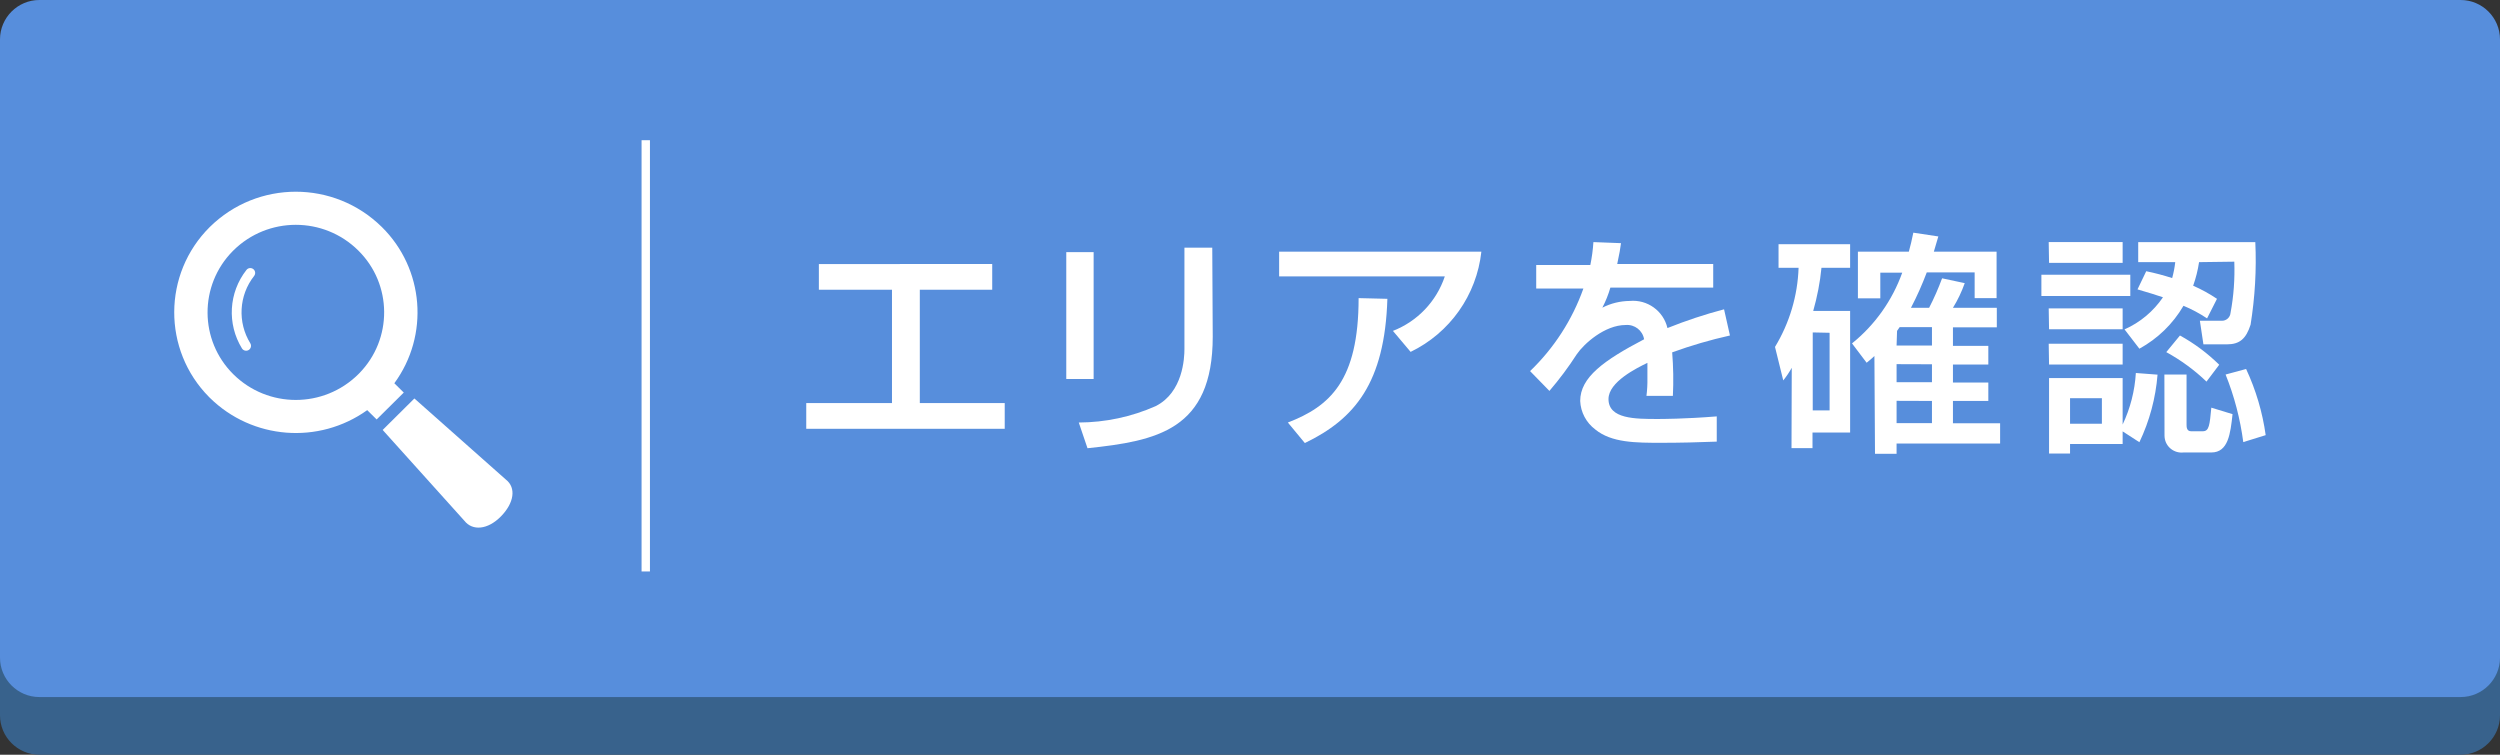 <?xml version="1.0" encoding="utf-8"?>
<!-- Generator: Adobe Illustrator 25.2.1, SVG Export Plug-In . SVG Version: 6.00 Build 0)  -->
<svg version="1.1" id="レイヤー_1" xmlns="http://www.w3.org/2000/svg" xmlns:xlink="http://www.w3.org/1999/xlink" x="0px"
	 y="0px" width="212px" height="64px" viewBox="0 0 212 64" style="enable-background:new 0 0 212 64;" xml:space="preserve">
<rect x="0" y="0" width="212" height="64" fill="#333333" stroke="none"/>
<style type="text/css">
	.st0{fill:#38628C;}
	.st1{fill:#578EDC;}
	.st2{fill:#FFFFFF;}
	.st3{fill:none;stroke:#FFFFFF;stroke-width:0.71;stroke-miterlimit:10;}
</style>
<g id="レイヤー_2_1_">
	<g id="レイヤー_1-2">
		<path class="st0" d="M3.34,4.89h205.32c1.84,0,3.34,1.5,3.34,3.34v52.43c0,1.84-1.5,3.34-3.34,3.34H3.34C1.5,64,0,62.5,0,60.66
			V8.23C0,6.39,1.5,4.89,3.34,4.89z"/>
		<path class="st1" d="M3.34,0h205.32C210.5,0,212,1.5,212,3.34v52.43c0,1.84-1.5,3.34-3.34,3.34H3.34C1.5,59.11,0,57.61,0,55.77
			V3.34C0,1.5,1.5,0,3.34,0z"/>
		<path class="st2" d="M84.14,22.39v2.18H78v9.61h7.2v2.18H68.37v-2.18h7.27v-9.61h-6.2v-2.18H84.14z"/>
		<path class="st2" d="M92.74,32.14h-2.32V21.38h2.32V32.14z M102.84,28.55c0,7.93-4.76,8.84-10.62,9.46l-0.74-2.18
			c2.25-0.01,4.47-0.48,6.52-1.39c2.32-1.17,2.44-4.08,2.44-4.84V21h2.36L102.84,28.55z"/>
		<path class="st2" d="M125.62,21.34c-0.4,3.68-2.67,6.89-6,8.5l-1.5-1.78c2.08-0.81,3.69-2.5,4.4-4.62h-14.05v-2.1L125.62,21.34z
			 M109.21,35.83c3.55-1.37,6-3.53,6-10.55l2.44,0.06c-0.22,7.12-2.76,10.19-7,12.23L109.21,35.83z"/>
		<path class="st2" d="M137.46,20.62c-0.06,0.46-0.12,0.84-0.32,1.77h8.14v2h-8.72c-0.17,0.59-0.4,1.16-0.68,1.7
			c0.72-0.37,1.51-0.56,2.32-0.57c1.49-0.14,2.86,0.84,3.2,2.3c1.57-0.63,3.17-1.16,4.8-1.59l0.5,2.22c-1.66,0.37-3.3,0.85-4.9,1.43
			c0.1,1.23,0.12,2.46,0.06,3.69h-2.24c0.06-0.49,0.09-0.99,0.08-1.49c0-0.55,0-0.95,0-1.31c-0.9,0.44-3.3,1.61-3.3,3.07
			c0,1.69,2.26,1.69,4.18,1.69c0.26,0,2.28,0,5-0.22v2.14c-1.5,0.06-3.18,0.1-4.68,0.1c-2.18,0-4.24,0-5.62-1.13
			c-0.77-0.58-1.24-1.46-1.28-2.42c0-2,2-3.44,5.42-5.23c-0.13-0.75-0.8-1.27-1.56-1.21c-1.78,0-3.54,1.59-4.15,2.48
			c-0.7,1.09-1.48,2.13-2.32,3.11l-1.64-1.68c2.03-1.95,3.58-4.35,4.52-7h-4v-2h4.59c0.13-0.64,0.22-1.29,0.26-1.94L137.46,20.62z"
			/>
		<path class="st2" d="M151.94,31.19c-0.21,0.38-0.45,0.73-0.72,1.07l-0.7-2.84c1.23-2.03,1.92-4.34,2-6.71h-1.7v-2h6.07v2h-2.43
			c-0.12,1.24-0.36,2.46-0.7,3.66h3.13v10.31h-3.19V38h-1.78L151.94,31.19z M153.72,28.19v6.61h1.43v-6.58L153.72,28.19z
			 M158.95,30.19c-0.21,0.2-0.43,0.39-0.66,0.57l-1.24-1.64c1.95-1.57,3.42-3.65,4.26-6h-1.86v2.18h-1.9v-3.96h4.32
			c0.16-0.58,0.24-0.95,0.38-1.61l2.12,0.32c-0.08,0.28-0.26,0.91-0.38,1.29h5.32v3.94h-1.86V23.1h-4.06
			c-0.39,1.03-0.83,2.03-1.34,3h1.54c0.42-0.81,0.78-1.64,1.1-2.5l1.92,0.41c-0.26,0.73-0.59,1.43-1,2.09h3.72v1.66h-3.72v1.57h3
			v1.58h-3v1.53h3V34h-3v1.89h4v1.72h-8.78v0.87H159L158.95,30.19z M160.83,29.3h3v-1.56h-2.74l-0.22,0.32L160.83,29.3z
			 M160.83,30.88v1.53h3v-1.52L160.83,30.88z M160.83,33.99v1.89h3V34L160.83,33.99z"/>
		<path class="st2" d="M173.11,23.3h7.54v1.8h-7.54V23.3z M173.73,20.53H180v1.76h-6.24L173.73,20.53z M173.73,26.15H180v1.77h-6.24
			L173.73,26.15z M173.73,29.15H180v1.76h-6.24L173.73,29.15z M180,36.58v1.07h-4.46v0.81h-1.78v-6.4H180V36
			c0.65-1.37,1.03-2.86,1.12-4.37l1.84,0.14c-0.16,1.99-0.68,3.93-1.54,5.73L180,36.58z M175.54,33.77v2.16h2.7v-2.16H175.54z
			 M186.48,22.23c-0.1,0.68-0.27,1.35-0.5,2c0.71,0.31,1.38,0.68,2.02,1.11L187.16,27c-0.63-0.42-1.3-0.78-2-1.07
			c-0.89,1.53-2.19,2.79-3.74,3.64l-1.26-1.64c1.32-0.58,2.45-1.53,3.26-2.72c-0.64-0.22-1.08-0.35-2.16-0.67L182,23
			c0.74,0.15,1.48,0.35,2.2,0.58c0.12-0.44,0.21-0.89,0.26-1.35h-3.14v-1.7h9.93c0.11,2.34-0.03,4.69-0.4,7
			c-0.38,1.19-0.92,1.67-2,1.67h-2l-0.3-2h1.84c0.39,0.02,0.73-0.28,0.76-0.67c0.27-1.43,0.37-2.89,0.32-4.34L186.48,22.23z
			 M183.54,31.76h1.88V36c0,0.19,0,0.57,0.38,0.57h1c0.54,0,0.58-0.53,0.72-2l1.8,0.55c-0.18,1.65-0.36,3.25-1.8,3.25h-2.35
			c-0.8,0.09-1.52-0.47-1.61-1.27c-0.01-0.05-0.01-0.1-0.01-0.15L183.54,31.76z M184.86,28.45c1.22,0.67,2.34,1.51,3.33,2.48
			l-1.08,1.43c-1.02-0.98-2.17-1.82-3.41-2.5L184.86,28.45z M190.47,31.29c0.83,1.78,1.39,3.67,1.66,5.61l-1.9,0.59
			c-0.26-1.97-0.76-3.89-1.5-5.73L190.47,31.29z"/>
		<line class="st3" x1="54.76" y1="11.89" x2="54.76" y2="48.46"/>
		<path class="st2" d="M33.44,32.5c2.98-4.07,2.53-9.71-1.06-13.25c-4.05-3.99-10.54-3.99-14.59,0c-4,3.97-4.02,10.43-0.06,14.42
			c0.02,0.02,0.04,0.04,0.06,0.06c3.6,3.55,9.24,3.99,13.35,1.05l0.8,0.79l2.3-2.28L33.44,32.5z M30.38,31.74
			c-2.93,2.9-7.66,2.9-10.59,0c-2.9-2.87-2.92-7.55-0.05-10.45c0.02-0.02,0.03-0.03,0.05-0.05c2.93-2.9,7.66-2.9,10.59,0
			c2.9,2.86,2.93,7.52,0.08,10.42C30.43,31.69,30.41,31.71,30.38,31.74z"/>
		<path class="st2" d="M20.9,22.89c-1.51,1.92-1.66,4.58-0.38,6.66c0.12,0.19,0.38,0.25,0.57,0.13c0.19-0.12,0.25-0.37,0.14-0.56
			l0,0c-1.1-1.78-0.98-4.07,0.32-5.72c0.14-0.18,0.11-0.44-0.07-0.58S21.04,22.71,20.9,22.89L20.9,22.89z"/>
		<path class="st2" d="M42.89,40.66l-7.75-6.87l-2.69,2.67l6.92,7.69c0.7,0.9,2,0.77,3.11-0.36S43.8,41.36,42.89,40.66z"/>
	</g>
</g>
</svg>
